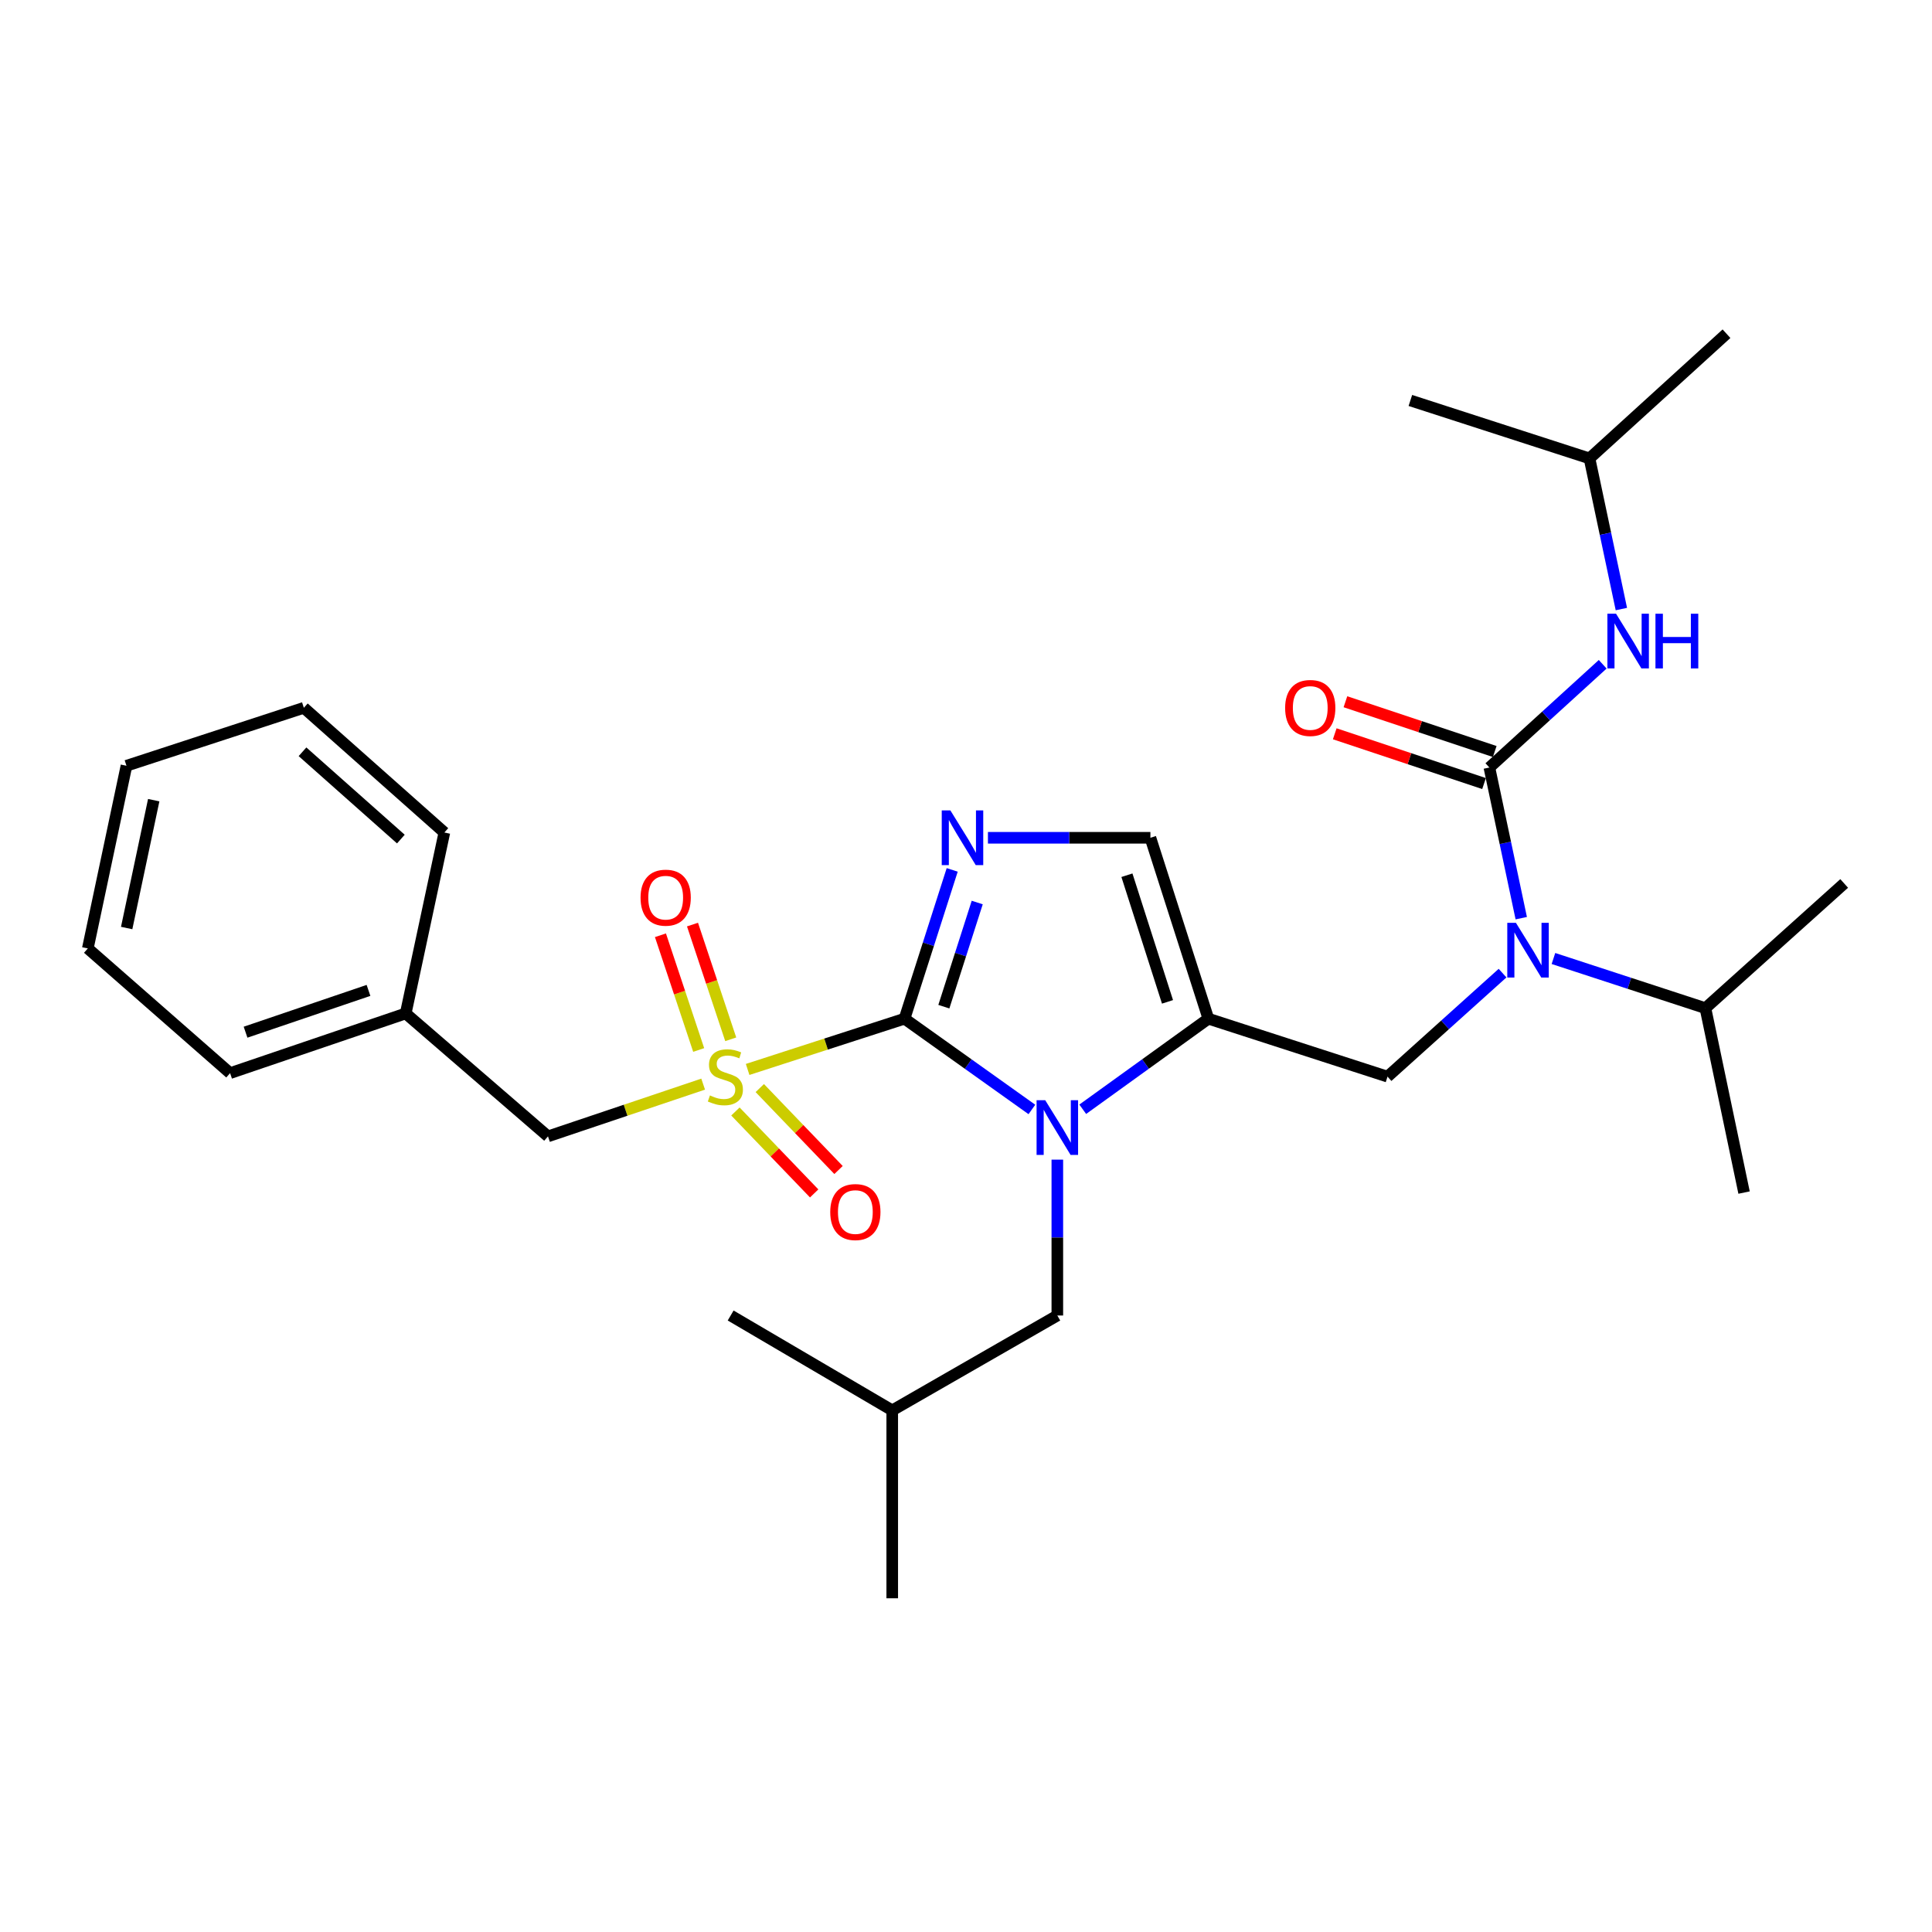 <?xml version='1.0' encoding='iso-8859-1'?>
<svg version='1.1' baseProfile='full'
              xmlns='http://www.w3.org/2000/svg'
                      xmlns:rdkit='http://www.rdkit.org/xml'
                      xmlns:xlink='http://www.w3.org/1999/xlink'
                  xml:space='preserve'
width='1000px' height='1000px' viewBox='0 0 1000 1000'>
<!-- END OF HEADER -->
<rect style='opacity:1.0;fill:#FFFFFF;stroke:none' width='1000' height='1000' x='0' y='0'> </rect>
<path class='bond-0' d='M 777.72,503.687 L 747.95,530.478' style='fill:none;fill-rule:evenodd;stroke:#0000FF;stroke-width:6px;stroke-linecap:butt;stroke-linejoin:miter;stroke-opacity:1' />
<path class='bond-0' d='M 747.95,530.478 L 718.179,557.27' style='fill:none;fill-rule:evenodd;stroke:#000000;stroke-width:6px;stroke-linecap:butt;stroke-linejoin:miter;stroke-opacity:1' />
<path class='bond-1' d='M 787.399,475.244 L 779.151,436.259' style='fill:none;fill-rule:evenodd;stroke:#0000FF;stroke-width:6px;stroke-linecap:butt;stroke-linejoin:miter;stroke-opacity:1' />
<path class='bond-1' d='M 779.151,436.259 L 770.903,397.274' style='fill:none;fill-rule:evenodd;stroke:#000000;stroke-width:6px;stroke-linecap:butt;stroke-linejoin:miter;stroke-opacity:1' />
<path class='bond-2' d='M 804.061,496.118 L 843.392,508.969' style='fill:none;fill-rule:evenodd;stroke:#0000FF;stroke-width:6px;stroke-linecap:butt;stroke-linejoin:miter;stroke-opacity:1' />
<path class='bond-2' d='M 843.392,508.969 L 882.722,521.82' style='fill:none;fill-rule:evenodd;stroke:#000000;stroke-width:6px;stroke-linecap:butt;stroke-linejoin:miter;stroke-opacity:1' />
<path class='bond-3' d='M 822.723,237.277 L 730.003,207.277' style='fill:none;fill-rule:evenodd;stroke:#000000;stroke-width:6px;stroke-linecap:butt;stroke-linejoin:miter;stroke-opacity:1' />
<path class='bond-4' d='M 822.723,237.277 L 893.632,172.731' style='fill:none;fill-rule:evenodd;stroke:#000000;stroke-width:6px;stroke-linecap:butt;stroke-linejoin:miter;stroke-opacity:1' />
<path class='bond-5' d='M 822.723,237.277 L 830.971,276.262' style='fill:none;fill-rule:evenodd;stroke:#000000;stroke-width:6px;stroke-linecap:butt;stroke-linejoin:miter;stroke-opacity:1' />
<path class='bond-5' d='M 830.971,276.262 L 839.219,315.248' style='fill:none;fill-rule:evenodd;stroke:#0000FF;stroke-width:6px;stroke-linecap:butt;stroke-linejoin:miter;stroke-opacity:1' />
<path class='bond-6' d='M 770.903,397.274 L 800.23,370.549' style='fill:none;fill-rule:evenodd;stroke:#000000;stroke-width:6px;stroke-linecap:butt;stroke-linejoin:miter;stroke-opacity:1' />
<path class='bond-6' d='M 800.23,370.549 L 829.557,343.824' style='fill:none;fill-rule:evenodd;stroke:#0000FF;stroke-width:6px;stroke-linecap:butt;stroke-linejoin:miter;stroke-opacity:1' />
<path class='bond-7' d='M 773.668,388.979 L 735.03,376.097' style='fill:none;fill-rule:evenodd;stroke:#000000;stroke-width:6px;stroke-linecap:butt;stroke-linejoin:miter;stroke-opacity:1' />
<path class='bond-7' d='M 735.03,376.097 L 696.392,363.215' style='fill:none;fill-rule:evenodd;stroke:#FF0000;stroke-width:6px;stroke-linecap:butt;stroke-linejoin:miter;stroke-opacity:1' />
<path class='bond-7' d='M 768.137,405.568 L 729.499,392.686' style='fill:none;fill-rule:evenodd;stroke:#000000;stroke-width:6px;stroke-linecap:butt;stroke-linejoin:miter;stroke-opacity:1' />
<path class='bond-7' d='M 729.499,392.686 L 690.861,379.804' style='fill:none;fill-rule:evenodd;stroke:#FF0000;stroke-width:6px;stroke-linecap:butt;stroke-linejoin:miter;stroke-opacity:1' />
<path class='bond-8' d='M 882.722,521.82 L 954.545,457.273' style='fill:none;fill-rule:evenodd;stroke:#000000;stroke-width:6px;stroke-linecap:butt;stroke-linejoin:miter;stroke-opacity:1' />
<path class='bond-9' d='M 882.722,521.82 L 902.726,617.27' style='fill:none;fill-rule:evenodd;stroke:#000000;stroke-width:6px;stroke-linecap:butt;stroke-linejoin:miter;stroke-opacity:1' />
<path class='bond-10' d='M 386.97,553.544 L 427.577,540.407' style='fill:none;fill-rule:evenodd;stroke:#CCCC00;stroke-width:6px;stroke-linecap:butt;stroke-linejoin:miter;stroke-opacity:1' />
<path class='bond-10' d='M 427.577,540.407 L 468.183,527.27' style='fill:none;fill-rule:evenodd;stroke:#000000;stroke-width:6px;stroke-linecap:butt;stroke-linejoin:miter;stroke-opacity:1' />
<path class='bond-11' d='M 363.952,561.142 L 323.794,574.663' style='fill:none;fill-rule:evenodd;stroke:#CCCC00;stroke-width:6px;stroke-linecap:butt;stroke-linejoin:miter;stroke-opacity:1' />
<path class='bond-11' d='M 323.794,574.663 L 283.637,588.183' style='fill:none;fill-rule:evenodd;stroke:#000000;stroke-width:6px;stroke-linecap:butt;stroke-linejoin:miter;stroke-opacity:1' />
<path class='bond-12' d='M 378.228,537.942 L 368.331,508.247' style='fill:none;fill-rule:evenodd;stroke:#CCCC00;stroke-width:6px;stroke-linecap:butt;stroke-linejoin:miter;stroke-opacity:1' />
<path class='bond-12' d='M 368.331,508.247 L 358.434,478.552' style='fill:none;fill-rule:evenodd;stroke:#FF0000;stroke-width:6px;stroke-linecap:butt;stroke-linejoin:miter;stroke-opacity:1' />
<path class='bond-12' d='M 361.638,543.471 L 351.741,513.776' style='fill:none;fill-rule:evenodd;stroke:#CCCC00;stroke-width:6px;stroke-linecap:butt;stroke-linejoin:miter;stroke-opacity:1' />
<path class='bond-12' d='M 351.741,513.776 L 341.844,484.082' style='fill:none;fill-rule:evenodd;stroke:#FF0000;stroke-width:6px;stroke-linecap:butt;stroke-linejoin:miter;stroke-opacity:1' />
<path class='bond-13' d='M 380.657,575.303 L 401.035,596.508' style='fill:none;fill-rule:evenodd;stroke:#CCCC00;stroke-width:6px;stroke-linecap:butt;stroke-linejoin:miter;stroke-opacity:1' />
<path class='bond-13' d='M 401.035,596.508 L 421.414,617.713' style='fill:none;fill-rule:evenodd;stroke:#FF0000;stroke-width:6px;stroke-linecap:butt;stroke-linejoin:miter;stroke-opacity:1' />
<path class='bond-13' d='M 393.265,563.186 L 413.644,584.391' style='fill:none;fill-rule:evenodd;stroke:#CCCC00;stroke-width:6px;stroke-linecap:butt;stroke-linejoin:miter;stroke-opacity:1' />
<path class='bond-13' d='M 413.644,584.391 L 434.022,605.596' style='fill:none;fill-rule:evenodd;stroke:#FF0000;stroke-width:6px;stroke-linecap:butt;stroke-linejoin:miter;stroke-opacity:1' />
<path class='bond-14' d='M 283.637,588.183 L 209.998,524.55' style='fill:none;fill-rule:evenodd;stroke:#000000;stroke-width:6px;stroke-linecap:butt;stroke-linejoin:miter;stroke-opacity:1' />
<path class='bond-15' d='M 209.998,524.55 L 119.094,555.453' style='fill:none;fill-rule:evenodd;stroke:#000000;stroke-width:6px;stroke-linecap:butt;stroke-linejoin:miter;stroke-opacity:1' />
<path class='bond-15' d='M 190.734,512.629 L 127.101,534.261' style='fill:none;fill-rule:evenodd;stroke:#000000;stroke-width:6px;stroke-linecap:butt;stroke-linejoin:miter;stroke-opacity:1' />
<path class='bond-16' d='M 209.998,524.55 L 230.001,430.907' style='fill:none;fill-rule:evenodd;stroke:#000000;stroke-width:6px;stroke-linecap:butt;stroke-linejoin:miter;stroke-opacity:1' />
<path class='bond-17' d='M 119.094,555.453 L 45.455,490.907' style='fill:none;fill-rule:evenodd;stroke:#000000;stroke-width:6px;stroke-linecap:butt;stroke-linejoin:miter;stroke-opacity:1' />
<path class='bond-18' d='M 560.423,574.155 L 592.936,550.713' style='fill:none;fill-rule:evenodd;stroke:#0000FF;stroke-width:6px;stroke-linecap:butt;stroke-linejoin:miter;stroke-opacity:1' />
<path class='bond-18' d='M 592.936,550.713 L 625.45,527.27' style='fill:none;fill-rule:evenodd;stroke:#000000;stroke-width:6px;stroke-linecap:butt;stroke-linejoin:miter;stroke-opacity:1' />
<path class='bond-19' d='M 534.105,574.252 L 501.144,550.761' style='fill:none;fill-rule:evenodd;stroke:#0000FF;stroke-width:6px;stroke-linecap:butt;stroke-linejoin:miter;stroke-opacity:1' />
<path class='bond-19' d='M 501.144,550.761 L 468.183,527.27' style='fill:none;fill-rule:evenodd;stroke:#000000;stroke-width:6px;stroke-linecap:butt;stroke-linejoin:miter;stroke-opacity:1' />
<path class='bond-20' d='M 547.273,600.228 L 547.273,640.566' style='fill:none;fill-rule:evenodd;stroke:#0000FF;stroke-width:6px;stroke-linecap:butt;stroke-linejoin:miter;stroke-opacity:1' />
<path class='bond-20' d='M 547.273,640.566 L 547.273,680.903' style='fill:none;fill-rule:evenodd;stroke:#000000;stroke-width:6px;stroke-linecap:butt;stroke-linejoin:miter;stroke-opacity:1' />
<path class='bond-21' d='M 625.45,527.27 L 595.45,433.637' style='fill:none;fill-rule:evenodd;stroke:#000000;stroke-width:6px;stroke-linecap:butt;stroke-linejoin:miter;stroke-opacity:1' />
<path class='bond-21' d='M 604.297,518.561 L 583.297,453.017' style='fill:none;fill-rule:evenodd;stroke:#000000;stroke-width:6px;stroke-linecap:butt;stroke-linejoin:miter;stroke-opacity:1' />
<path class='bond-22' d='M 625.45,527.27 L 718.179,557.27' style='fill:none;fill-rule:evenodd;stroke:#000000;stroke-width:6px;stroke-linecap:butt;stroke-linejoin:miter;stroke-opacity:1' />
<path class='bond-23' d='M 595.45,433.637 L 553.402,433.637' style='fill:none;fill-rule:evenodd;stroke:#000000;stroke-width:6px;stroke-linecap:butt;stroke-linejoin:miter;stroke-opacity:1' />
<path class='bond-23' d='M 553.402,433.637 L 511.355,433.637' style='fill:none;fill-rule:evenodd;stroke:#0000FF;stroke-width:6px;stroke-linecap:butt;stroke-linejoin:miter;stroke-opacity:1' />
<path class='bond-24' d='M 492.859,450.255 L 480.521,488.762' style='fill:none;fill-rule:evenodd;stroke:#0000FF;stroke-width:6px;stroke-linecap:butt;stroke-linejoin:miter;stroke-opacity:1' />
<path class='bond-24' d='M 480.521,488.762 L 468.183,527.27' style='fill:none;fill-rule:evenodd;stroke:#000000;stroke-width:6px;stroke-linecap:butt;stroke-linejoin:miter;stroke-opacity:1' />
<path class='bond-24' d='M 505.811,467.143 L 497.174,494.098' style='fill:none;fill-rule:evenodd;stroke:#0000FF;stroke-width:6px;stroke-linecap:butt;stroke-linejoin:miter;stroke-opacity:1' />
<path class='bond-24' d='M 497.174,494.098 L 488.538,521.053' style='fill:none;fill-rule:evenodd;stroke:#000000;stroke-width:6px;stroke-linecap:butt;stroke-linejoin:miter;stroke-opacity:1' />
<path class='bond-25' d='M 547.273,680.903 L 461.82,730.003' style='fill:none;fill-rule:evenodd;stroke:#000000;stroke-width:6px;stroke-linecap:butt;stroke-linejoin:miter;stroke-opacity:1' />
<path class='bond-26' d='M 461.82,730.003 L 378.184,680.903' style='fill:none;fill-rule:evenodd;stroke:#000000;stroke-width:6px;stroke-linecap:butt;stroke-linejoin:miter;stroke-opacity:1' />
<path class='bond-27' d='M 461.82,730.003 L 461.82,827.269' style='fill:none;fill-rule:evenodd;stroke:#000000;stroke-width:6px;stroke-linecap:butt;stroke-linejoin:miter;stroke-opacity:1' />
<path class='bond-28' d='M 230.001,430.907 L 157.274,366.36' style='fill:none;fill-rule:evenodd;stroke:#000000;stroke-width:6px;stroke-linecap:butt;stroke-linejoin:miter;stroke-opacity:1' />
<path class='bond-28' d='M 207.484,434.304 L 156.575,389.121' style='fill:none;fill-rule:evenodd;stroke:#000000;stroke-width:6px;stroke-linecap:butt;stroke-linejoin:miter;stroke-opacity:1' />
<path class='bond-29' d='M 45.455,490.907 L 65.458,396.36' style='fill:none;fill-rule:evenodd;stroke:#000000;stroke-width:6px;stroke-linecap:butt;stroke-linejoin:miter;stroke-opacity:1' />
<path class='bond-29' d='M 65.563,480.344 L 79.566,414.162' style='fill:none;fill-rule:evenodd;stroke:#000000;stroke-width:6px;stroke-linecap:butt;stroke-linejoin:miter;stroke-opacity:1' />
<path class='bond-30' d='M 157.274,366.36 L 65.458,396.36' style='fill:none;fill-rule:evenodd;stroke:#000000;stroke-width:6px;stroke-linecap:butt;stroke-linejoin:miter;stroke-opacity:1' />
<path  class='atom-0' d='M 784.646 477.66
L 793.926 492.66
Q 794.846 494.14, 796.326 496.82
Q 797.806 499.5, 797.886 499.66
L 797.886 477.66
L 801.646 477.66
L 801.646 505.98
L 797.766 505.98
L 787.806 489.58
Q 786.646 487.66, 785.406 485.46
Q 784.206 483.26, 783.846 482.58
L 783.846 505.98
L 780.166 505.98
L 780.166 477.66
L 784.646 477.66
' fill='#0000FF'/>
<path  class='atom-3' d='M 836.466 317.664
L 845.746 332.664
Q 846.666 334.144, 848.146 336.824
Q 849.626 339.504, 849.706 339.664
L 849.706 317.664
L 853.466 317.664
L 853.466 345.984
L 849.586 345.984
L 839.626 329.584
Q 838.466 327.664, 837.226 325.464
Q 836.026 323.264, 835.666 322.584
L 835.666 345.984
L 831.986 345.984
L 831.986 317.664
L 836.466 317.664
' fill='#0000FF'/>
<path  class='atom-3' d='M 856.866 317.664
L 860.706 317.664
L 860.706 329.704
L 875.186 329.704
L 875.186 317.664
L 879.026 317.664
L 879.026 345.984
L 875.186 345.984
L 875.186 332.904
L 860.706 332.904
L 860.706 345.984
L 856.866 345.984
L 856.866 317.664
' fill='#0000FF'/>
<path  class='atom-4' d='M 665.183 366.44
Q 665.183 359.64, 668.543 355.84
Q 671.903 352.04, 678.183 352.04
Q 684.463 352.04, 687.823 355.84
Q 691.183 359.64, 691.183 366.44
Q 691.183 373.32, 687.783 377.24
Q 684.383 381.12, 678.183 381.12
Q 671.943 381.12, 668.543 377.24
Q 665.183 373.36, 665.183 366.44
M 678.183 377.92
Q 682.503 377.92, 684.823 375.04
Q 687.183 372.12, 687.183 366.44
Q 687.183 360.88, 684.823 358.08
Q 682.503 355.24, 678.183 355.24
Q 673.863 355.24, 671.503 358.04
Q 669.183 360.84, 669.183 366.44
Q 669.183 372.16, 671.503 375.04
Q 673.863 377.92, 678.183 377.92
' fill='#FF0000'/>
<path  class='atom-9' d='M 367.454 566.99
Q 367.774 567.11, 369.094 567.67
Q 370.414 568.23, 371.854 568.59
Q 373.334 568.91, 374.774 568.91
Q 377.454 568.91, 379.014 567.63
Q 380.574 566.31, 380.574 564.03
Q 380.574 562.47, 379.774 561.51
Q 379.014 560.55, 377.814 560.03
Q 376.614 559.51, 374.614 558.91
Q 372.094 558.15, 370.574 557.43
Q 369.094 556.71, 368.014 555.19
Q 366.974 553.67, 366.974 551.11
Q 366.974 547.55, 369.374 545.35
Q 371.814 543.15, 376.614 543.15
Q 379.894 543.15, 383.614 544.71
L 382.694 547.79
Q 379.294 546.39, 376.734 546.39
Q 373.974 546.39, 372.454 547.55
Q 370.934 548.67, 370.974 550.63
Q 370.974 552.15, 371.734 553.07
Q 372.534 553.99, 373.654 554.51
Q 374.814 555.03, 376.734 555.63
Q 379.294 556.43, 380.814 557.23
Q 382.334 558.03, 383.414 559.67
Q 384.534 561.27, 384.534 564.03
Q 384.534 567.95, 381.894 570.07
Q 379.294 572.15, 374.934 572.15
Q 372.414 572.15, 370.494 571.59
Q 368.614 571.07, 366.374 570.15
L 367.454 566.99
' fill='#CCCC00'/>
<path  class='atom-11' d='M 331.55 464.63
Q 331.55 457.83, 334.91 454.03
Q 338.27 450.23, 344.55 450.23
Q 350.83 450.23, 354.19 454.03
Q 357.55 457.83, 357.55 464.63
Q 357.55 471.51, 354.15 475.43
Q 350.75 479.31, 344.55 479.31
Q 338.31 479.31, 334.91 475.43
Q 331.55 471.55, 331.55 464.63
M 344.55 476.11
Q 348.87 476.11, 351.19 473.23
Q 353.55 470.31, 353.55 464.63
Q 353.55 459.07, 351.19 456.27
Q 348.87 453.43, 344.55 453.43
Q 340.23 453.43, 337.87 456.23
Q 335.55 459.03, 335.55 464.63
Q 335.55 470.35, 337.87 473.23
Q 340.23 476.11, 344.55 476.11
' fill='#FF0000'/>
<path  class='atom-12' d='M 429.73 627.356
Q 429.73 620.556, 433.09 616.756
Q 436.45 612.956, 442.73 612.956
Q 449.01 612.956, 452.37 616.756
Q 455.73 620.556, 455.73 627.356
Q 455.73 634.236, 452.33 638.156
Q 448.93 642.036, 442.73 642.036
Q 436.49 642.036, 433.09 638.156
Q 429.73 634.276, 429.73 627.356
M 442.73 638.836
Q 447.05 638.836, 449.37 635.956
Q 451.73 633.036, 451.73 627.356
Q 451.73 621.796, 449.37 618.996
Q 447.05 616.156, 442.73 616.156
Q 438.41 616.156, 436.05 618.956
Q 433.73 621.756, 433.73 627.356
Q 433.73 633.076, 436.05 635.956
Q 438.41 638.836, 442.73 638.836
' fill='#FF0000'/>
<path  class='atom-15' d='M 541.013 569.476
L 550.293 584.476
Q 551.213 585.956, 552.693 588.636
Q 554.173 591.316, 554.253 591.476
L 554.253 569.476
L 558.013 569.476
L 558.013 597.796
L 554.133 597.796
L 544.173 581.396
Q 543.013 579.476, 541.773 577.276
Q 540.573 575.076, 540.213 574.396
L 540.213 597.796
L 536.533 597.796
L 536.533 569.476
L 541.013 569.476
' fill='#0000FF'/>
<path  class='atom-18' d='M 491.923 419.477
L 501.203 434.477
Q 502.123 435.957, 503.603 438.637
Q 505.083 441.317, 505.163 441.477
L 505.163 419.477
L 508.923 419.477
L 508.923 447.797
L 505.043 447.797
L 495.083 431.397
Q 493.923 429.477, 492.683 427.277
Q 491.483 425.077, 491.123 424.397
L 491.123 447.797
L 487.443 447.797
L 487.443 419.477
L 491.923 419.477
' fill='#0000FF'/>
</svg>
